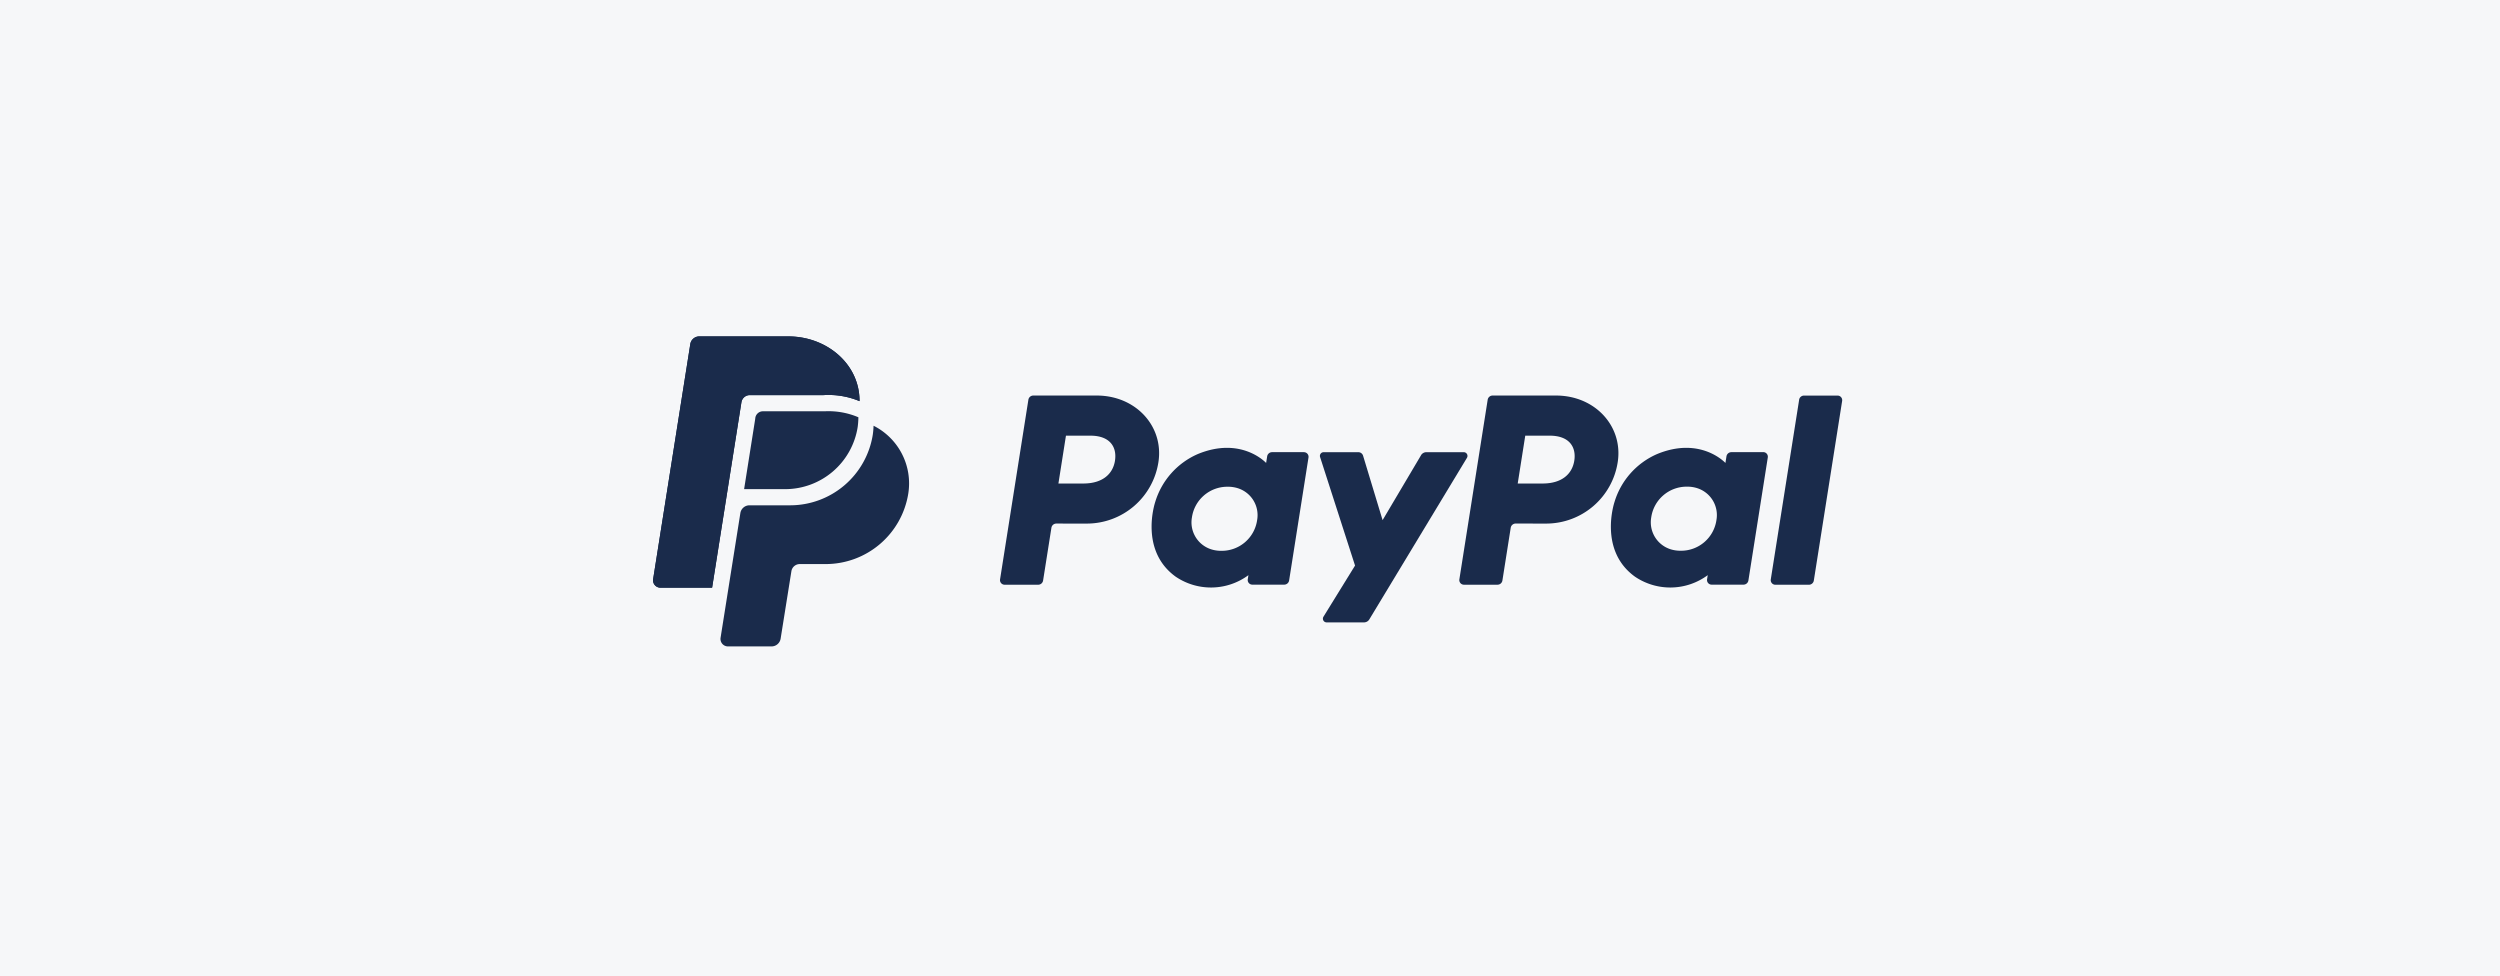 <svg xmlns="http://www.w3.org/2000/svg" width="379" height="148" viewBox="0 0 379 148"><g transform="translate(-82 -424)"><g transform="translate(0 336)"><g transform="translate(-13 -208)"><rect width="379" height="148" transform="translate(95 296)" fill="#f6f7f9"/></g></g><g transform="translate(23.673 -341)"><path d="M107.27-48.631a10.982,10.982,0,0,0,10.843-9.3c.846-5.4-3.368-10.1-9.341-10.111H99.146a.754.754,0,0,0-.744.636L94.107-40.167a.7.7,0,0,0,.688.806h5.093a.753.753,0,0,0,.744-.637l1.262-8a.755.755,0,0,1,.745-.636Zm4.262-9.538c-.314,1.995-1.856,3.464-4.806,3.464h-3.771l1.143-7.254H107.8c3.051,0,4.043,1.8,3.729,3.79" transform="translate(115.828 893.006)" fill="#1a2b4b"/><path d="M158.313-53.2h-4.834a.756.756,0,0,0-.745.636l-.158,1s-3.753-4.1-10.4-1.331a11.569,11.569,0,0,0-6.418,7.265s-2.473,7.3,3.117,11.313a9.54,9.54,0,0,0,11.018-.237l-.1.639a.7.7,0,0,0,.689.8h4.836a.754.754,0,0,0,.744-.636L159-52.391a.7.7,0,0,0-.689-.806m-7.1,10.308a5.417,5.417,0,0,1-5.43,4.645,4.926,4.926,0,0,1-1.518-.223h0a4.283,4.283,0,0,1-2.934-4.846,5.424,5.424,0,0,1,5.436-4.645,4.919,4.919,0,0,1,1.518.223h0a4.278,4.278,0,0,1,2.928,4.846" transform="translate(97.695 886.748)" fill="#1a2b4b"/><path d="M231.836-48.631a10.982,10.982,0,0,0,10.843-9.3c.846-5.4-3.369-10.1-9.342-10.111h-9.624a.754.754,0,0,0-.745.636l-4.294,27.236a.7.7,0,0,0,.688.806h5.093A.753.753,0,0,0,225.2-40l1.261-8a.756.756,0,0,1,.745-.636Zm4.262-9.538c-.314,1.995-1.856,3.464-4.806,3.464h-3.771l1.143-7.254h3.706c3.05,0,4.043,1.8,3.728,3.79" transform="translate(60.892 893.006)" fill="#1a2b4b"/><path d="M282.879-53.2h-4.834a.755.755,0,0,0-.745.636l-.159,1s-3.753-4.1-10.4-1.331a11.571,11.571,0,0,0-6.419,7.265s-2.473,7.3,3.118,11.313a9.54,9.54,0,0,0,11.018-.237l-.1.639a.7.7,0,0,0,.688.8h4.836a.753.753,0,0,0,.744-.636l2.941-18.652a.7.7,0,0,0-.688-.806m-7.1,10.308a5.417,5.417,0,0,1-5.43,4.645,4.926,4.926,0,0,1-1.518-.223h0a4.283,4.283,0,0,1-2.934-4.846,5.424,5.424,0,0,1,5.435-4.645,4.928,4.928,0,0,1,1.519.223h0a4.279,4.279,0,0,1,2.927,4.846" transform="translate(42.759 886.748)" fill="#1a2b4b"/><path d="M196.192-52.22l-5.828,9.839-2.958-9.766a.753.753,0,0,0-.721-.535h-5.26a.565.565,0,0,0-.537.738l5.3,16.45L181.4-27.741a.565.565,0,0,0,.481.862h5.665a.942.942,0,0,0,.806-.455l14.8-24.491a.565.565,0,0,0-.484-.857H197a.941.941,0,0,0-.81.461" transform="translate(77.564 886.234)" fill="#1a2b4b"/><path d="M307.438-67.4l-4.3,27.236a.7.7,0,0,0,.688.806h5.094a.755.755,0,0,0,.744-.637l4.294-27.236a.7.7,0,0,0-.688-.805h-5.093a.752.752,0,0,0-.744.636" transform="translate(23.639 893.006)" fill="#1a2b4b"/><path d="M13.4-74.1a1.283,1.283,0,0,1,1.268-1.083H25.837a12.212,12.212,0,0,1,5.47.916c.02-5.66-5.013-9.844-10.852-9.815H6.946a1.382,1.382,0,0,0-1.3,1.178L.023-47.334a1.12,1.12,0,0,0,1.1,1.344H8.956L13.4-74.1" transform="translate(157.327 900.082)" fill="#1a2b4b"/><path d="M24.7-51.974l1.687-10.673a1.17,1.17,0,0,1,1.145-1.131h9.42a11.581,11.581,0,0,1,5.074.909,12.824,12.824,0,0,1-.107,1.466,11.139,11.139,0,0,1-11,9.43H24.7" transform="translate(146.434 891.128)" fill="#1a2b4b"/><path d="M41.5-59.855a12.126,12.126,0,0,1-.122,1.386A12.686,12.686,0,0,1,28.852-47.793H22.688a1.4,1.4,0,0,0-1.381,1.18l-3,18.9A1.135,1.135,0,0,0,19.431-26.4h6.6a1.4,1.4,0,0,0,1.376-1.154L29.044-37.8a1.285,1.285,0,0,1,1.268-1.084h3.927A12.686,12.686,0,0,0,46.761-49.56,9.787,9.787,0,0,0,41.5-59.855" transform="translate(149.259 889.397)" fill="#1a2b4b"/><path d="M13.4-74.1a1.283,1.283,0,0,1,1.268-1.083H25.837a12.212,12.212,0,0,1,5.47.916c.02-5.66-5.013-9.844-10.852-9.815H6.946a1.382,1.382,0,0,0-1.3,1.178L.023-47.334a1.12,1.12,0,0,0,1.1,1.344H8.956L13.4-74.1" transform="translate(157.327 900.082)" fill="#1a2b4b"/></g></g></svg>